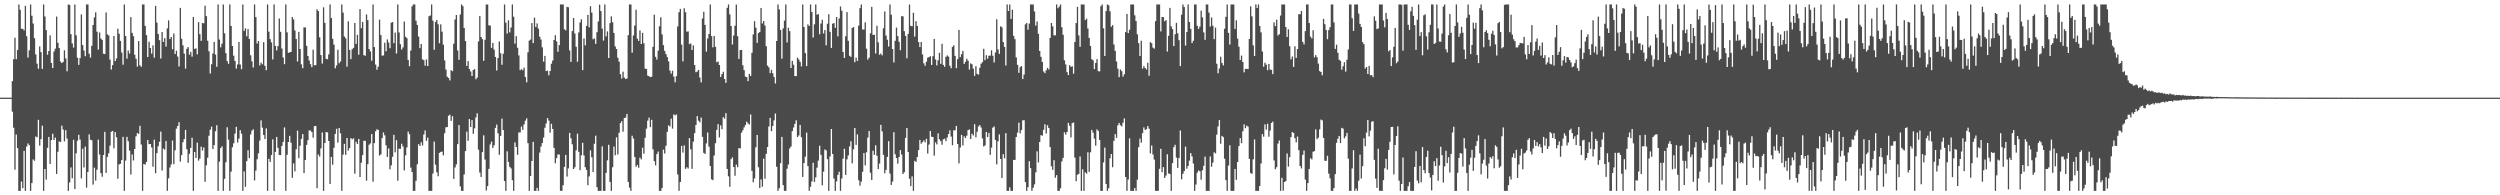 <svg xmlns="http://www.w3.org/2000/svg" width="1920" height="150"><path d="M0 75.000h1v1.000H0zM1 75.000h1v1.000H1zM2 75.000h1v1.000H2zM3 75.000h1v1.000H3zM4 75.000h1v1.000H4zM5 75.000h1v1.000H5zM6 75.000h1v1.000H6zM7 75.000h1v1.000H7zM8 75.000h1v1.000H8zM9 62.307h1v23.470H9zM10 45.455h1v52.636H10zM11 28.981h1v101.330H11zM12 45.489h1v57.818H12zM13 38.427h1v75.329H13zM14 3.418h1v143.164H14zM15 7.528h1v139.055H15zM16 22.056h1v117.375H16zM17 22.189h1v122.305H17zM18 23.346h1v92.501H18zM19 4.509h1v142.073H19zM20 27.874h1v84.693H20zM21 44.232h1v65.963H21zM22 38.642h1v72.804H22zM23 3.418h1v143.164H23zM24 12.061h1v128.519H24zM25 18.054h1v104.398H25zM26 29.321h1v94.130H26zM27 41.835h1v62.957H27zM28 48.911h1v56.501H28zM29 52.787h1v39.205H29zM30 35.705h1v76.125H30zM31 40.056h1v66.809H31zM32 52.962h1v43.567H32zM33 3.418h1v143.164H33zM34 12.667h1v117.117H34zM35 23.140h1v114.821H35zM36 42.015h1v71.501H36zM37 39.221h1v65.942H37zM38 27.129h1v98.824H38zM39 48.323h1v59.242H39zM40 52.282h1v50.435H40zM41 39.502h1v68.007H41zM42 37.356h1v68.340H42zM43 12.672h1v120.911H43zM44 32.864h1v83.664H44zM45 36.982h1v71.632H45zM46 47.240h1v61.885H46zM47 48.451h1v48.082H47zM48 47.551h1v51.944H48zM49 38.654h1v69.930H49zM50 44.868h1v55.118H50zM51 54.726h1v51.668H51zM52 3.418h1v143.164H52zM53 3.791h1v136.341H53zM54 26.288h1v102.333H54zM55 33.351h1v103.562H55zM56 36.583h1v70.784H56zM57 3.418h1v141.766H57zM58 27.107h1v90.644H58zM59 44.281h1v63.823H59zM60 49.813h1v53.715H60zM61 44.621h1v62.594H61zM62 11.047h1v125.941H62zM63 34.634h1v79.600H63zM64 38.832h1v89.790H64zM65 43.180h1v69.393H65zM66 3.418h1v140.645H66zM67 3.418h1v128.658H67zM68 41.279h1v61.950H68zM69 44.220h1v63.100H69zM70 35.172h1v72.548H70zM71 19.217h1v122.566H71zM72 13.378h1v115.371H72zM73 9.459h1v129.266H73zM74 24.329h1v105.999H74zM75 38.091h1v69.129H75zM76 24.913h1v93.786H76zM77 29.530h1v103.407H77zM78 30.676h1v105.059H78zM79 41.219h1v77.801H79zM80 41.545h1v59.742H80zM81 9.584h1v123.190H81zM82 26.355h1v94.130H82zM83 27.175h1v90.588H83zM84 45.796h1v66.032H84zM85 53.416h1v47.734H85zM86 50.045h1v50.520H86zM87 27.669h1v86.189H87zM88 46.916h1v54.499H88zM89 44.924h1v60.478H89zM90 22.072h1v115.202H90zM91 25.900h1v100.426H91zM92 31.394h1v94.422H92zM93 40.315h1v82.598H93zM94 49.676h1v55.437H94zM95 3.418h1v143.164H95zM96 27.630h1v95.712H96zM97 45.064h1v60.043H97zM98 38.751h1v69.750H98zM99 41.087h1v74.600H99zM100 13.162h1v120.904H100zM101 25.240h1v93.319H101zM102 27.780h1v95.478H102zM103 42.023h1v72.407H103zM104 45.177h1v59.531H104zM105 51.125h1v51.092H105zM106 31.554h1v71.236H106zM107 50.179h1v46.418H107zM108 51.304h1v59.724H108zM109 3.418h1v143.164H109zM110 3.418h1v122.527H110zM111 19.852h1v106.563H111zM112 26.999h1v97.377H112zM113 43.759h1v63.824H113zM114 32.054h1v78.647H114zM115 36.866h1v73.702H115zM116 41.144h1v72.086H116zM117 34.798h1v93.240H117zM118 44.295h1v62.982H118zM119 4.498h1v128.502H119zM120 17.376h1v100.233H120zM121 26.137h1v86.207H121zM122 30.886h1v77.970H122zM123 44.937h1v56.145H123zM124 24.581h1v106.395H124zM125 32.184h1v81.946H125zM126 29.288h1v85.671H126zM127 35.790h1v72.553H127zM128 21.822h1v124.761H128zM129 15.647h1v121.296H129zM130 30.006h1v98.643H130zM131 28.412h1v97.856H131zM132 37.821h1v70.110H132zM133 25.741h1v100.345H133zM134 41.458h1v73.951H134zM135 38.897h1v59.940H135zM136 43.492h1v53.271H136zM137 51.052h1v42.811H137zM138 6.024h1v118.084H138zM139 29.764h1v89.388H139zM140 34.816h1v74.446H140zM141 41.166h1v65.599H141zM142 52.690h1v47.106H142zM143 37.476h1v77.180H143zM144 36.148h1v88.863H144zM145 42.023h1v76.116H145zM146 39.855h1v73.724H146zM147 43.519h1v62.238H147zM148 12.999h1v133.583H148zM149 37.571h1v79.178H149zM150 37.144h1v84.125H150zM151 41.725h1v67.864H151zM152 16.997h1v106.326H152zM153 26.249h1v95.565H153zM154 31.404h1v81.218H154zM155 17.654h1v97.945H155zM156 17.895h1v95.335H156zM157 4.356h1v135.242H157zM158 12.393h1v114.508H158zM159 31.292h1v89.870H159zM160 39.393h1v64.851H160zM161 56.406h1v43.224H161zM162 49.381h1v47.919H162zM163 41.137h1v73.314H163zM164 32.182h1v79.281H164zM165 41.902h1v58.884H165zM166 51.242h1v44.971H166zM167 3.418h1v143.164H167zM168 30.383h1v93.799H168zM169 36.352h1v77.413H169zM170 33.524h1v78.880H170zM171 3.418h1v143.164H171zM172 25.624h1v111.769H172zM173 40.783h1v83.819H173zM174 46.908h1v50.819H174zM175 49.013h1v58.277H175zM176 3.418h1v143.164H176zM177 19.921h1v111.944H177zM178 35.254h1v77.828H178zM179 42.776h1v67.250H179zM180 46.850h1v55.754H180zM181 52.687h1v44.741H181zM182 49.492h1v59.983H182zM183 32.249h1v74.199H183zM184 49.493h1v50.519H184zM185 53.125h1v49.518H185zM186 3.418h1v143.164H186zM187 23.725h1v107.898H187zM188 21.759h1v121.691H188zM189 27.880h1v95.859H189zM190 22.313h1v93.055H190zM191 29.878h1v91.584H191zM192 42.425h1v60.869H192zM193 47.062h1v53.220H193zM194 51.799h1v47.526H194zM195 3.418h1v135.204H195zM196 13.148h1v117.851H196zM197 33.432h1v88.870H197zM198 31.507h1v86.306H198zM199 50.247h1v57.729H199zM200 48.096h1v44.365H200zM201 49.363h1v48.693H201zM202 32.376h1v71.253H202zM203 50.580h1v56.232H203zM204 53.979h1v44.655H204zM205 3.418h1v143.164H205zM206 24.324h1v97.613H206zM207 30.031h1v94.305H207zM208 32.582h1v86.497H208zM209 45.652h1v61.375H209zM210 3.418h1v143.164H210zM211 35.238h1v81.470H211zM212 38.729h1v66.424H212zM213 35.445h1v78.116H213zM214 14.176h1v104.831H214zM215 24.433h1v94.691H215zM216 37.290h1v74.789H216zM217 44.120h1v64.860H217zM218 49.321h1v48.536H218zM219 3.418h1v143.164H219zM220 24.829h1v94.050H220zM221 40.545h1v68.510H221zM222 40.166h1v64.180H222zM223 39.908h1v69.727H223zM224 13.042h1v123.506H224zM225 14.896h1v110.571H225zM226 23.398h1v108.212H226zM227 29.932h1v84.716H227zM228 47.219h1v53.115H228zM229 24.490h1v96.933H229zM230 37.652h1v74.290H230zM231 49.398h1v57.276H231zM232 52.374h1v50.578H232zM233 20.974h1v112.011H233zM234 21.103h1v101.767H234zM235 35.186h1v76.091H235zM236 42.933h1v64.735H236zM237 46.468h1v53.644H237zM238 49.329h1v50.949H238zM239 51.629h1v49.804H239zM240 38.141h1v67.591H240zM241 50.130h1v46.796H241zM242 49.997h1v46.739H242zM243 7.121h1v137.467H243zM244 8.489h1v110.174H244zM245 28.604h1v91.594H245zM246 42.300h1v71.663H246zM247 48.870h1v52.859H247zM248 5.651h1v140.931H248zM249 17.547h1v92.295H249zM250 45.183h1v56.255H250zM251 45.531h1v56.158H251zM252 41.753h1v66.542H252zM253 3.418h1v137.897H253zM254 13.857h1v106.676H254zM255 29.777h1v96.692H255zM256 34.236h1v79.266H256zM257 52.405h1v50.423H257zM258 50.211h1v48.721H258zM259 38.211h1v71.293H259zM260 48.575h1v49.685H260zM261 47.199h1v55.179H261zM262 3.418h1v143.164H262zM263 9.702h1v109.030H263zM264 28.083h1v82.411H264zM265 29.414h1v89.543H265zM266 51.150h1v54.823H266zM267 16.328h1v99.345H267zM268 38.373h1v75.348H268zM269 45.404h1v60.664H269zM270 37.851h1v69.162H270zM271 36.774h1v69.436H271zM272 17.655h1v115.780H272zM273 33.748h1v75.091H273zM274 26.710h1v83.945H274zM275 41.971h1v64.737H275zM276 6.976h1v128.977H276zM277 21.645h1v103.336H277zM278 16.798h1v102.358H278zM279 42.321h1v65.824H279zM280 42.856h1v65.270H280zM281 11.125h1v127.653H281zM282 15.496h1v110.625H282zM283 37.673h1v73.468H283zM284 39.544h1v70.620H284zM285 46.659h1v56.313H285zM286 3.418h1v136.151H286zM287 36.151h1v73.752H287zM288 49.558h1v51.263H288zM289 53.554h1v45.728H289zM290 51.207h1v48.570H290zM291 15.062h1v104.372H291zM292 26.941h1v91.660H292zM293 42.768h1v63.294H293zM294 42.620h1v59.118H294zM295 32.832h1v71.107H295zM296 39.364h1v72.195H296zM297 30.316h1v90.224H297zM298 32.595h1v81.353H298zM299 37.022h1v93.082H299zM300 17.411h1v109.586H300zM301 16.879h1v103.540H301zM302 33.152h1v70.440H302zM303 25.040h1v91.961H303zM304 41.079h1v66.597H304zM305 3.418h1v135.403H305zM306 24.953h1v89.242H306zM307 33.951h1v80.391H307zM308 38.016h1v72.370H308zM309 36.426h1v76.127H309zM310 16.540h1v114.306H310zM311 28.166h1v91.153H311zM312 29.289h1v83.978H312zM313 46.143h1v54.918H313zM314 50.858h1v52.209H314zM315 38.788h1v89.918H315zM316 4.835h1v127.280H316zM317 3.418h1v143.164H317zM318 3.418h1v143.164H318zM319 15.922h1v122.911H319zM320 19.139h1v107.021H320zM321 28.068h1v82.700H321zM322 36.970h1v75.157H322zM323 33.759h1v75.489H323zM324 45.615h1v66.081H324zM325 46.190h1v57.187H325zM326 50.437h1v49.758H326zM327 45.643h1v62.604H327zM328 50.750h1v54.915H328zM329 12.462h1v134.120H329zM330 11.891h1v134.692H330zM331 3.418h1v143.164H331zM332 15.861h1v117.412H332zM333 38.249h1v70.515H333zM334 16.868h1v109.669H334zM335 15.344h1v116.944H335zM336 18.649h1v116.710H336zM337 33.171h1v84.231H337zM338 18.665h1v98.042H338zM339 24.302h1v92.115H339zM340 34.326h1v85.043H340zM341 46.373h1v55.954H341zM342 53.428h1v44.316H342zM343 58.933h1v38.660H343zM344 59.836h1v29.095H344zM345 61.764h1v26.284H345zM346 53.864h1v38.940H346zM347 54.659h1v34.587H347zM348 33.569h1v103.812H348zM349 14.933h1v113.691H349zM350 11.525h1v114.747H350zM351 38.749h1v71.959H351zM352 45.902h1v50.147H352zM353 11.188h1v131.961H353zM354 3.418h1v143.164H354zM355 4.705h1v141.877H355zM356 21.475h1v112.499H356zM357 31.554h1v84.445H357zM358 50.625h1v50.484H358zM359 46.924h1v61.217H359zM360 53.009h1v38.441H360zM361 54.871h1v42.682H361zM362 58.347h1v33.903H362zM363 53.713h1v49.063H363zM364 53.069h1v45.467H364zM365 60.893h1v29.295H365zM366 59.583h1v27.389H366zM367 31.815h1v83.183H367zM368 12.246h1v120.240H368zM369 28.404h1v107.481H369zM370 30.032h1v86.825H370zM371 46.683h1v57.264H371zM372 30.630h1v91.902H372zM373 3.418h1v142.870H373zM374 3.418h1v139.498H374zM375 19.467h1v110.226H375zM376 19.686h1v91.243H376zM377 36.741h1v72.066H377zM378 32.958h1v80.672H378zM379 38.104h1v73.487H379zM380 43.730h1v54.448H380zM381 54.195h1v41.508H381zM382 44.560h1v57.826H382zM383 31.854h1v87.056H383zM384 40.926h1v63.470H384zM385 49.731h1v41.335H385zM386 41.275h1v58.607H386zM387 3.418h1v135.664H387zM388 17.356h1v129.226H388zM389 25.799h1v90.420H389zM390 15.636h1v108.722H390zM391 24.859h1v103.237H391zM392 21.160h1v108.187H392zM393 3.418h1v134.974H393zM394 12.827h1v133.755H394zM395 33.491h1v75.867H395zM396 27.789h1v85.130H396zM397 36.675h1v82.192H397zM398 42.535h1v59.177H398zM399 53.916h1v47.840H399zM400 53.166h1v44.077H400zM401 53.967h1v45.760H401zM402 51.959h1v43.645H402zM403 59.163h1v33.504H403zM404 63.199h1v27.702H404zM405 40.146h1v69.832H405zM406 31.205h1v115.378H406zM407 30.342h1v104.762H407zM408 17.729h1v105.930H408zM409 33.064h1v75.833H409zM410 13.517h1v133.065H410zM411 20.754h1v125.829H411zM412 17.986h1v126.304H412zM413 21.977h1v124.606H413zM414 28.150h1v89.050H414zM415 30.385h1v82.136H415zM416 36.335h1v73.542H416zM417 47.326h1v58.312H417zM418 42.885h1v55.203H418zM419 54.583h1v40.217H419zM420 54.216h1v36.502H420zM421 57.865h1v34.775H421zM422 54.514h1v47.383H422zM423 48.903h1v46.155H423zM424 46.474h1v52.540H424zM425 30.701h1v82.864H425zM426 27.037h1v98.367H426zM427 31.771h1v89.680H427zM428 39.774h1v78.831H428zM429 34.616h1v84.047H429zM430 3.418h1v143.113H430zM431 3.418h1v143.164H431zM432 3.418h1v138.796H432zM433 22.454h1v105.638H433zM434 23.362h1v95.647H434zM435 5.259h1v130.359H435zM436 5.602h1v123.738H436zM437 38.689h1v63.379H437zM438 47.498h1v58.676H438zM439 23.891h1v86.893H439zM440 13.833h1v115.964H440zM441 25.742h1v102.727H441zM442 35.963h1v79.508H442zM443 47.432h1v55.224H443zM444 24.923h1v91.642H444zM445 17.217h1v113.509H445zM446 14.771h1v104.500H446zM447 53.854h1v55.840H447zM448 29.514h1v89.905H448zM449 34.867h1v93.561H449zM450 19.900h1v110.603H450zM451 11.420h1v130.837H451zM452 20.969h1v114.505H452zM453 4.778h1v110.662H453zM454 9.698h1v111.093H454zM455 30.181h1v101.903H455zM456 29.533h1v80.834H456zM457 33.677h1v70.539H457zM458 24.730h1v118.998H458zM459 16.502h1v130.080H459zM460 3.594h1v142.988H460zM461 8.477h1v138.105H461zM462 21.960h1v90.431H462zM463 31.199h1v115.383H463zM464 3.418h1v143.164H464zM465 27.956h1v104.817H465zM466 24.134h1v99.009H466zM467 44.527h1v66.672H467zM468 17.760h1v121.943H468zM469 12.547h1v134.035H469zM470 17.030h1v111.433H470zM471 25.281h1v87.325H471zM472 35.626h1v83.611H472zM473 37.636h1v67.853H473zM474 44.359h1v74.271H474zM475 47.370h1v54.592H475zM476 57.003h1v37.535H476zM477 60.310h1v32.757H477zM478 55.065h1v46.125H478zM479 59.622h1v31.058H479zM480 60.631h1v29.665H480zM481 60.297h1v27.184H481zM482 27.051h1v112.638H482zM483 3.418h1v140.671H483zM484 3.418h1v143.164H484zM485 40.470h1v63.760H485zM486 27.215h1v79.193H486zM487 19.645h1v100.931H487zM488 7.465h1v120.626H488zM489 29.745h1v96.932H489zM490 31.443h1v97.394H490zM491 23.414h1v97.658H491zM492 33.813h1v88.540H492zM493 25.232h1v88.202H493zM494 33.218h1v84.828H494zM495 52.694h1v53.117H495zM496 53.017h1v45.790H496zM497 58.061h1v34.627H497zM498 58.552h1v31.790H498zM499 59.162h1v38.483H499zM500 58.864h1v33.157H500zM501 35.968h1v78.778H501zM502 11.334h1v112.392H502zM503 43.606h1v83.381H503zM504 45.800h1v72.597H504zM505 38.838h1v77.521H505zM506 20.175h1v126.407H506zM507 13.276h1v133.306H507zM508 26.400h1v117.925H508zM509 34.668h1v80.255H509zM510 39.058h1v78.837H510zM511 41.563h1v70.343H511zM512 43.882h1v57.363H512zM513 47.169h1v49.099H513zM514 54.232h1v42.918H514zM515 56.597h1v34.542H515zM516 54.345h1v44.398H516zM517 58.861h1v29.014H517zM518 63.172h1v25.463H518zM519 58.459h1v29.431H519zM520 20.257h1v113.731H520zM521 9.363h1v137.219H521zM522 6.857h1v132.881H522zM523 34.243h1v77.858H523zM524 47.151h1v70.071H524zM525 6.356h1v105.315H525zM526 9.375h1v120.335H526zM527 24.302h1v104.090H527zM528 24.131h1v105.279H528zM529 33.902h1v72.143H529zM530 33.406h1v81.281H530zM531 38.394h1v91.238H531zM532 34.889h1v73.842H532zM533 49.922h1v52.374H533zM534 55.464h1v40.506H534zM535 54.951h1v34.182H535zM536 53.694h1v38.995H536zM537 59.549h1v34.404H537zM538 63.303h1v27.039H538zM539 14.255h1v90.853H539zM540 9.085h1v108.334H540zM541 19.126h1v99.090H541zM542 39.672h1v70.466H542zM543 29.589h1v72.203H543zM544 26.105h1v86.503H544zM545 3.418h1v124.085H545zM546 27.683h1v110.039H546zM547 36.344h1v102.023H547zM548 27.611h1v91.770H548zM549 35.963h1v73.997H549zM550 47.805h1v51.954H550zM551 47.255h1v48.089H551zM552 49.916h1v55.643H552zM553 59.135h1v37.134H553zM554 56.904h1v42.291H554zM555 55.083h1v34.951H555zM556 60.693h1v30.424H556zM557 63.661h1v23.223H557zM558 6.016h1v123.702H558zM559 3.418h1v131.992H559zM560 11.065h1v132.412H560zM561 19.959h1v102.308H561zM562 34.166h1v86.726H562zM563 27.281h1v101.026H563zM564 19.783h1v115.158H564zM565 3.517h1v122.885H565zM566 27.805h1v100.665H566zM567 45.271h1v68.401H567zM568 38.503h1v75.554H568zM569 38.372h1v63.566H569zM570 50.125h1v49.970H570zM571 53.837h1v43.986H571zM572 58.793h1v37.291H572zM573 59.258h1v34.138H573zM574 62.300h1v32.431H574zM575 56.771h1v38.826H575zM576 58.332h1v29.580H576zM577 40.545h1v90.695H577zM578 26.397h1v113.561H578zM579 16.273h1v120.789H579zM580 21.225h1v91.880H580zM581 32.913h1v70.754H581zM582 25.440h1v103.019H582zM583 24.506h1v119.901H583zM584 6.085h1v131.681H584zM585 18.004h1v125.379H585zM586 16.159h1v105.699H586zM587 19.609h1v117.674H587zM588 35.470h1v82.698H588zM589 50.380h1v62.526H589zM590 51.765h1v45.355H590zM591 56.188h1v34.354H591zM592 53.612h1v47.130H592zM593 56.249h1v40.502H593zM594 59.127h1v33.332H594zM595 64.081h1v23.103H595zM596 31.474h1v96.590H596zM597 3.418h1v143.164H597zM598 7.204h1v137.368H598zM599 22.985h1v102.347H599zM600 45.068h1v60.050H600zM601 21.790h1v120.418H601zM602 15.798h1v130.784H602zM603 3.418h1v143.164H603zM604 32.624h1v96.981H604zM605 21.316h1v105.060H605zM606 23.911h1v90.128H606zM607 52.154h1v60.366H607zM608 46.813h1v53.879H608zM609 49.703h1v48.202H609zM610 58.494h1v36.566H610zM611 58.444h1v33.936H611zM612 44.263h1v60.942H612zM613 45.665h1v58.381H613zM614 47.527h1v48.401H614zM615 51.059h1v54.365H615zM616 3.418h1v132.478H616zM617 20.729h1v104.520H617zM618 40.830h1v79.499H618zM619 50.716h1v51.129H619zM620 18.726h1v108.818H620zM621 19.953h1v126.629H621zM622 3.418h1v139.985H622zM623 9.151h1v130.226H623zM624 28.826h1v96.137H624zM625 18.698h1v120.995H625zM626 3.418h1v132.804H626zM627 11.242h1v117.517H627zM628 10.833h1v112.508H628zM629 26.263h1v85.650H629zM630 18.078h1v100.868H630zM631 15.149h1v127.175H631zM632 25.726h1v106.136H632zM633 23.096h1v91.696H633zM634 34.839h1v80.637H634zM635 18.207h1v104.033H635zM636 10.883h1v135.699H636zM637 24.445h1v95.693H637zM638 36.828h1v62.251H638zM639 18.191h1v100.097H639zM640 17.708h1v119.390H640zM641 21.372h1v125.211H641zM642 13.079h1v126.250H642zM643 27.919h1v106.370H643zM644 14.187h1v117.692H644zM645 4.962h1v141.621H645zM646 8.202h1v128.928H646zM647 39.883h1v81.972H647zM648 44.486h1v69.799H648zM649 27.838h1v106.532H649zM650 9.327h1v113.062H650zM651 31.319h1v88.022H651zM652 42.830h1v69.645H652zM653 43.678h1v64.798H653zM654 21.478h1v103.967H654zM655 20.794h1v93.855H655zM656 47.768h1v50.542H656zM657 44.307h1v66.931H657zM658 46.778h1v56.417H658zM659 19.671h1v118.763H659zM660 6.221h1v136.426H660zM661 3.418h1v136.048H661zM662 22.646h1v109.309H662zM663 22.662h1v94.817H663zM664 17.135h1v109.884H664zM665 37.396h1v79.546H665zM666 45.771h1v59.886H666zM667 44.274h1v56.313H667zM668 25.579h1v107.068H668zM669 5.286h1v132.905H669zM670 26.794h1v88.950H670zM671 26.726h1v92.195H671zM672 41.080h1v70.518H672zM673 19.778h1v99.836H673zM674 32.502h1v97.337H674zM675 42.068h1v83.546H675zM676 41.090h1v54.800H676zM677 42.493h1v58.424H677zM678 21.710h1v97.222H678zM679 8.788h1v124.286H679zM680 27.267h1v103.214H680zM681 30.517h1v89.938H681zM682 35.751h1v72.655H682zM683 3.418h1v129.914H683zM684 11.341h1v130.707H684zM685 37.701h1v101.755H685zM686 47.961h1v53.567H686zM687 31.332h1v87.162H687zM688 21.209h1v100.161H688zM689 27.748h1v98.010H689zM690 32.116h1v88.513H690zM691 38.538h1v76.715H691zM692 12.425h1v106.268H692zM693 12.556h1v121.061H693zM694 23.975h1v108.319H694zM695 27.548h1v78.345H695zM696 44.748h1v53.551H696zM697 25.944h1v90.804H697zM698 3.418h1v133.814H698zM699 19.860h1v123.078H699zM700 20.124h1v115.363H700zM701 9.819h1v136.763H701zM702 28.105h1v95.419H702zM703 16.301h1v108.065H703zM704 19.923h1v100.642H704zM705 32.256h1v83.020H705zM706 36.127h1v71.337H706zM707 32.244h1v78.096H707zM708 41.786h1v67.390H708zM709 48.631h1v59.148H709zM710 50.496h1v58.819H710zM711 47.417h1v59.200H711zM712 44.324h1v73.573H712zM713 43.896h1v67.169H713zM714 43.144h1v57.481H714zM715 49.875h1v55.120H715zM716 43.159h1v62.073H716zM717 29.925h1v89.643H717zM718 45.676h1v63.673H718zM719 50.245h1v60.639H719zM720 46.293h1v56.090H720zM721 40.536h1v66.471H721zM722 49.062h1v59.383H722zM723 33.620h1v77.526H723zM724 49.869h1v57.122H724zM725 51.289h1v55.185H725zM726 43.645h1v64.783H726zM727 42.549h1v63.024H727zM728 43.451h1v59.463H728zM729 50.461h1v49.643H729zM730 52.388h1v52.522H730zM731 36.019h1v75.477H731zM732 34.791h1v65.280H732zM733 42.895h1v57.132H733zM734 52.399h1v44.332H734zM735 45.416h1v65.163H735zM736 22.948h1v102.544H736zM737 43.902h1v69.369H737zM738 41.647h1v61.908H738zM739 39.050h1v72.648H739zM740 49.082h1v55.606H740zM741 47.439h1v58.499H741zM742 45.121h1v59.061H742zM743 46.657h1v53.282H743zM744 53.472h1v45.966H744zM745 48.672h1v58.065H745zM746 49.355h1v53.377H746zM747 52.737h1v51.303H747zM748 58.283h1v37.117H748zM749 50.830h1v54.663H749zM750 56.709h1v44.466H750zM751 57.369h1v39.748H751zM752 52.033h1v44.003H752zM753 48.919h1v48.959H753zM754 47.738h1v58.576H754zM755 37.475h1v75.018H755zM756 46.239h1v65.485H756zM757 42.394h1v58.971H757zM758 45.041h1v60.234H758zM759 42.786h1v59.295H759zM760 42.701h1v76.259H760zM761 38.649h1v74.707H761zM762 42.807h1v55.234H762zM763 47.956h1v49.145H763zM764 40.305h1v67.105H764zM765 14.807h1v111.449H765zM766 37.970h1v70.600H766zM767 41.359h1v61.880H767zM768 20.214h1v101.868H768zM769 20.915h1v115.715H769zM770 32.359h1v86.079H770zM771 35.980h1v85.609H771zM772 50.263h1v52.032H772zM773 3.418h1v143.164H773zM774 8.459h1v138.123H774zM775 3.418h1v140.470H775zM776 14.528h1v132.054H776zM777 7.410h1v139.173H777zM778 27.544h1v95.238H778zM779 30.069h1v92.750H779zM780 44.071h1v61.157H780zM781 49.765h1v52.140H781zM782 55.887h1v38.308H782zM783 51.601h1v50.829H783zM784 50.760h1v49.137H784zM785 60.717h1v31.766H785zM786 57.233h1v35.076H786zM787 18.694h1v121.156H787zM788 17.595h1v128.987H788zM789 22.857h1v120.903H789zM790 18.135h1v105.607H790zM791 3.418h1v125.689H791zM792 3.418h1v143.134H792zM793 3.418h1v140.750H793zM794 8.786h1v132.857H794zM795 19.679h1v112.678H795zM796 16.545h1v99.682H796zM797 25.982h1v98.804H797zM798 39.173h1v69.864H798zM799 43.606h1v60.181H799zM800 47.634h1v56.575H800zM801 54.899h1v44.776H801zM802 56.186h1v39.245H802zM803 54.006h1v48.545H803zM804 52.131h1v44.008H804zM805 53.344h1v44.972H805zM806 29.153h1v83.771H806zM807 17.688h1v110.074H807zM808 20.243h1v110.199H808zM809 27.155h1v95.897H809zM810 27.123h1v109.376H810zM811 3.418h1v131.082H811zM812 6.335h1v140.247H812zM813 5.123h1v141.459H813zM814 3.418h1v141.179H814zM815 20.906h1v103.122H815zM816 26.678h1v94.556H816zM817 46.333h1v55.301H817zM818 49.498h1v53.852H818zM819 55.419h1v45.971H819zM820 57.639h1v36.717H820zM821 50.014h1v46.550H821zM822 51.373h1v54.143H822zM823 50.884h1v43.634H823zM824 56.618h1v37.473H824zM825 32.254h1v88.828H825zM826 17.730h1v121.417H826zM827 5.251h1v128.945H827zM828 27.189h1v106.335H828zM829 35.899h1v84.283H829zM830 3.418h1v143.164H830zM831 3.418h1v126.608H831zM832 3.418h1v143.164H832zM833 15.404h1v116.924H833zM834 14.343h1v119.041H834zM835 21.935h1v94.982H835zM836 29.151h1v102.828H836zM837 35.258h1v81.717H837zM838 45.476h1v54.316H838zM839 46.319h1v55.500H839zM840 53.036h1v53.400H840zM841 48.376h1v63.512H841zM842 45.427h1v53.961H842zM843 54.624h1v45.945H843zM844 54.853h1v52.609H844zM845 4.765h1v141.817H845zM846 3.418h1v143.164H846zM847 21.771h1v102.977H847zM848 42.939h1v70.440H848zM849 8.495h1v132.781H849zM850 3.418h1v143.164H850zM851 4.046h1v140.468H851zM852 8.714h1v112.884H852zM853 20.593h1v97.746H853zM854 19.318h1v109.153H854zM855 34.138h1v73.998H855zM856 39.079h1v63.949H856zM857 47.188h1v58.716H857zM858 52.703h1v43.541H858zM859 59.223h1v35.246H859zM860 53.369h1v42.776H860zM861 54.672h1v42.407H861zM862 58.821h1v35.419H862zM863 56.990h1v33.961H863zM864 24.620h1v111.298H864zM865 10.724h1v135.859H865zM866 25.372h1v112.518H866zM867 22.856h1v83.371H867zM868 3.418h1v143.164H868zM869 3.418h1v143.164H869zM870 3.418h1v143.164H870zM871 11.750h1v132.678H871zM872 16.197h1v130.386H872zM873 26.325h1v111.643H873zM874 33.126h1v79.944H874zM875 43.027h1v63.438H875zM876 31.296h1v78.312H876zM877 52.683h1v49.545H877zM878 50.831h1v46.996H878zM879 52.295h1v47.480H879zM880 53.363h1v45.835H880zM881 48.172h1v48.612H881zM882 58.146h1v40.683H882zM883 32.377h1v85.427H883zM884 33.194h1v78.534H884zM885 36.556h1v82.145H885zM886 37.316h1v85.273H886zM887 16.228h1v130.354H887zM888 3.418h1v143.164H888zM889 3.418h1v143.164H889zM890 3.418h1v126.208H890zM891 24.127h1v90.225H891zM892 13.001h1v119.247H892zM893 13.155h1v115.220H893zM894 16.341h1v120.374H894zM895 15.399h1v119.394H895zM896 39.555h1v78.906H896zM897 27.525h1v105.623H897zM898 6.042h1v127.655H898zM899 20.291h1v126.291H899zM900 22.311h1v102.962H900zM901 35.366h1v77.633H901zM902 26.296h1v84.910H902zM903 17.538h1v103.481H903zM904 25.554h1v103.367H904zM905 30.894h1v90.440H905zM906 50.796h1v49.480H906zM907 11.248h1v126.461H907zM908 3.418h1v130.040H908zM909 5.425h1v126.027H909zM910 35.035h1v77.606H910zM911 24.629h1v104.964H911zM912 3.418h1v124.068H912zM913 16.897h1v106.468H913zM914 22.163h1v95.413H914zM915 33.097h1v87.014H915zM916 31.291h1v94.282H916zM917 3.418h1v143.164H917zM918 3.418h1v138.326H918zM919 19.885h1v112.719H919zM920 22.202h1v108.718H920zM921 20.435h1v111.110H921zM922 8.218h1v129.820H922zM923 13.374h1v117.333H923zM924 24.899h1v102.423H924zM925 30.551h1v89.733H925zM926 3.418h1v143.164H926zM927 3.418h1v143.164H927zM928 9.672h1v136.911H928zM929 20.438h1v99.737H929zM930 13.415h1v114.617H930zM931 19.763h1v105.165H931zM932 30.030h1v86.938H932zM933 21.197h1v96.638H933zM934 48.928h1v54.499H934zM935 56.266h1v40.837H935zM936 52.571h1v39.631H936zM937 43.524h1v66.872H937zM938 48.345h1v56.044H938zM939 50.205h1v55.119H939zM940 22.059h1v99.781H940zM941 12.919h1v125.421H941zM942 3.418h1v143.164H942zM943 25.229h1v101.932H943zM944 34.226h1v77.314H944zM945 3.418h1v143.164H945zM946 3.418h1v143.164H946zM947 3.418h1v143.164H947zM948 22.204h1v107.613H948zM949 15.555h1v122.527H949zM950 29.656h1v94.805H950zM951 35.867h1v76.350H951zM952 46.064h1v60.040H952zM953 42.682h1v67.276H953zM954 47.560h1v53.281H954zM955 55.535h1v39.932H955zM956 52.961h1v45.492H956zM957 52.823h1v43.645H957zM958 53.024h1v44.264H958zM959 29.938h1v92.071H959zM960 4.846h1v127.976H960zM961 12.540h1v121.001H961zM962 34.875h1v87.551H962zM963 42.960h1v64.142H963zM964 3.418h1v143.164H964zM965 6.128h1v140.455H965zM966 3.418h1v143.164H966zM967 19.961h1v122.872H967zM968 24.906h1v100.702H968zM969 39.575h1v63.445H969zM970 51.247h1v53.720H970zM971 48.172h1v47.351H971zM972 49.646h1v49.928H972zM973 53.918h1v41.108H973zM974 49.096h1v55.940H974zM975 53.389h1v46.902H975zM976 53.720h1v40.718H976zM977 56.948h1v36.513H977zM978 17.167h1v106.045H978zM979 20.061h1v109.879H979zM980 15.083h1v113.304H980zM981 27.293h1v82.993H981zM982 26.253h1v81.641H982zM983 11.953h1v134.629H983zM984 3.418h1v133.118H984zM985 3.418h1v143.020H985zM986 3.418h1v136.360H986zM987 20.746h1v118.340H987zM988 28.356h1v89.491H988zM989 22.490h1v105.456H989zM990 35.490h1v85.186H990zM991 45.544h1v59.789H991zM992 43.410h1v58.006H992zM993 51.407h1v50.682H993zM994 35.533h1v70.663H994zM995 44.466h1v64.893H995zM996 37.653h1v67.202H996zM997 10.843h1v104.454H997zM998 11.001h1v116.465H998zM999 8.392h1v120.976H999zM1000 32.175h1v86.777H1000zM1001 34.091h1v81.510H1001zM1002 23.934h1v113.993H1002zM1003 3.418h1v143.164H1003zM1004 3.418h1v137.183H1004zM1005 17.695h1v112.070H1005zM1006 28.105h1v93.453H1006zM1007 29.538h1v92.859H1007zM1008 23.200h1v93.343H1008zM1009 44.101h1v71.956H1009zM1010 42.366h1v57.006H1010zM1011 44.004h1v62.863H1011zM1012 48.839h1v56.892H1012zM1013 54.584h1v44.794H1013zM1014 55.296h1v36.534H1014zM1015 57.803h1v34.652H1015zM1016 14.489h1v91.461H1016zM1017 18.592h1v104.874H1017zM1018 22.992h1v100.610H1018zM1019 30.085h1v89.565H1019zM1020 23.143h1v110.233H1020zM1021 20.902h1v116.039H1021zM1022 3.418h1v143.164H1022zM1023 3.418h1v143.164H1023zM1024 17.196h1v127.258H1024zM1025 37.551h1v96.180H1025zM1026 34.319h1v75.343H1026zM1027 40.543h1v66.010H1027zM1028 45.860h1v58.597H1028zM1029 46.759h1v63.140H1029zM1030 53.529h1v44.694H1030zM1031 50.908h1v47.907H1031zM1032 47.789h1v58.432H1032zM1033 55.006h1v49.713H1033zM1034 45.878h1v56.139H1034zM1035 37.973h1v83.872H1035zM1036 3.418h1v143.164H1036zM1037 3.418h1v143.164H1037zM1038 14.053h1v115.333H1038zM1039 23.737h1v91.605H1039zM1040 3.418h1v143.164H1040zM1041 3.418h1v141.416H1041zM1042 3.418h1v143.164H1042zM1043 10.425h1v128.384H1043zM1044 18.329h1v100.425H1044zM1045 20.663h1v116.373H1045zM1046 32.335h1v95.286H1046zM1047 33.932h1v72.283H1047zM1048 52.651h1v59.638H1048zM1049 51.451h1v50.451H1049zM1050 56.784h1v35.381H1050zM1051 50.605h1v54.170H1051zM1052 57.804h1v42.538H1052zM1053 57.669h1v35.830H1053zM1054 59.245h1v33.843H1054zM1055 12.530h1v110.225H1055zM1056 15.909h1v121.260H1056zM1057 22.337h1v121.920H1057zM1058 21.811h1v92.399H1058zM1059 3.418h1v143.065H1059zM1060 3.418h1v143.164H1060zM1061 3.418h1v143.164H1061zM1062 15.702h1v122.665H1062zM1063 21.011h1v108.215H1063zM1064 9.874h1v112.155H1064zM1065 14.652h1v115.585H1065zM1066 39.419h1v75.734H1066zM1067 38.402h1v70.524H1067zM1068 50.728h1v46.807H1068zM1069 44.096h1v53.319H1069zM1070 35.901h1v98.085H1070zM1071 21.419h1v89.919H1071zM1072 48.518h1v55.988H1072zM1073 47.335h1v49.665H1073zM1074 3.418h1v135.345H1074zM1075 3.418h1v143.164H1075zM1076 3.710h1v137.586H1076zM1077 38.850h1v82.133H1077zM1078 3.418h1v143.164H1078zM1079 3.418h1v143.164H1079zM1080 3.418h1v143.164H1080zM1081 19.043h1v124.028H1081zM1082 22.980h1v116.795H1082zM1083 8.757h1v137.825H1083zM1084 5.229h1v141.354H1084zM1085 12.161h1v134.421H1085zM1086 19.330h1v108.876H1086zM1087 38.302h1v77.806H1087zM1088 15.167h1v123.532H1088zM1089 3.418h1v137.397H1089zM1090 27.689h1v99.754H1090zM1091 24.691h1v115.359H1091zM1092 42.437h1v70.553H1092zM1093 11.797h1v118.836H1093zM1094 11.032h1v122.041H1094zM1095 27.879h1v92.652H1095zM1096 38.111h1v77.670H1096zM1097 24.855h1v108.076H1097zM1098 19.063h1v117.355H1098zM1099 3.418h1v142.871H1099zM1100 3.418h1v130.930H1100zM1101 33.791h1v89.991H1101zM1102 32.933h1v94.592H1102zM1103 3.418h1v118.038H1103zM1104 21.839h1v116.953H1104zM1105 31.884h1v95.191H1105zM1106 32.070h1v80.599H1106zM1107 25.796h1v93.336H1107zM1108 5.032h1v135.151H1108zM1109 3.418h1v124.410H1109zM1110 37.855h1v77.950H1110zM1111 40.256h1v84.999H1111zM1112 27.109h1v93.601H1112zM1113 10.798h1v121.705H1113zM1114 25.212h1v93.029H1114zM1115 48.026h1v53.715H1115zM1116 47.819h1v49.533H1116zM1117 19.971h1v126.611H1117zM1118 3.418h1v143.164H1118zM1119 17.208h1v115.507H1119zM1120 28.329h1v92.941H1120zM1121 25.641h1v91.915H1121zM1122 20.582h1v97.407H1122zM1123 25.160h1v102.801H1123zM1124 38.059h1v68.009H1124zM1125 45.362h1v68.613H1125zM1126 13.729h1v119.099H1126zM1127 3.507h1v143.076H1127zM1128 11.310h1v115.186H1128zM1129 41.527h1v79.585H1129zM1130 34.549h1v80.570H1130zM1131 17.383h1v113.868H1131zM1132 22.035h1v99.059H1132zM1133 17.501h1v94.539H1133zM1134 42.316h1v66.030H1134zM1135 48.450h1v55.476H1135zM1136 6.285h1v111.491H1136zM1137 3.418h1v130.517H1137zM1138 7.983h1v117.589H1138zM1139 36.297h1v86.356H1139zM1140 24.577h1v82.207H1140zM1141 23.168h1v104.017H1141zM1142 25.420h1v111.694H1142zM1143 30.567h1v95.015H1143zM1144 35.538h1v85.076H1144zM1145 25.906h1v95.922H1145zM1146 23.611h1v96.313H1146zM1147 26.843h1v102.382H1147zM1148 34.038h1v77.580H1148zM1149 42.654h1v70.067H1149zM1150 17.826h1v104.644H1150zM1151 16.886h1v111.914H1151zM1152 24.564h1v103.148H1152zM1153 37.121h1v67.547H1153zM1154 36.219h1v61.615H1154zM1155 3.755h1v142.827H1155zM1156 3.418h1v143.164H1156zM1157 3.418h1v143.164H1157zM1158 3.418h1v138.831H1158zM1159 24.796h1v110.669H1159zM1160 11.260h1v126.610H1160zM1161 26.624h1v94.227H1161zM1162 30.106h1v87.778H1162zM1163 31.658h1v89.713H1163zM1164 36.436h1v78.622H1164zM1165 36.469h1v100.168H1165zM1166 34.731h1v91.573H1166zM1167 32.905h1v86.532H1167zM1168 33.119h1v81.138H1168zM1169 33.339h1v96.733H1169zM1170 28.307h1v89.572H1170zM1171 41.800h1v75.418H1171zM1172 45.531h1v69.951H1172zM1173 34.625h1v72.739H1173zM1174 41.443h1v64.719H1174zM1175 32.479h1v83.883H1175zM1176 19.297h1v99.372H1176zM1177 42.575h1v71.407H1177zM1178 38.992h1v68.532H1178zM1179 32.067h1v80.061H1179zM1180 29.529h1v79.613H1180zM1181 38.324h1v74.176H1181zM1182 35.285h1v75.462H1182zM1183 42.709h1v70.428H1183zM1184 32.589h1v84.948H1184zM1185 44.544h1v60.582H1185zM1186 42.347h1v69.514H1186zM1187 49.502h1v56.829H1187zM1188 47.902h1v66.553H1188zM1189 44.058h1v68.302H1189zM1190 49.002h1v52.362H1190zM1191 49.477h1v52.921H1191zM1192 42.258h1v63.711H1192zM1193 50.316h1v51.997H1193zM1194 28.648h1v78.054H1194zM1195 19.262h1v94.666H1195zM1196 42.170h1v69.292H1196zM1197 39.776h1v68.804H1197zM1198 36.216h1v84.215H1198zM1199 50.505h1v61.531H1199zM1200 46.278h1v60.171H1200zM1201 43.068h1v59.328H1201zM1202 48.072h1v56.145H1202zM1203 43.735h1v67.967H1203zM1204 44.119h1v65.287H1204zM1205 46.105h1v53.896H1205zM1206 47.942h1v50.856H1206zM1207 51.602h1v50.665H1207zM1208 50.960h1v55.721H1208zM1209 48.504h1v56.199H1209zM1210 45.826h1v65.591H1210zM1211 52.303h1v51.258H1211zM1212 54.443h1v43.084H1212zM1213 37.167h1v74.975H1213zM1214 22.922h1v96.184H1214zM1215 45.394h1v62.473H1215zM1216 40.500h1v66.864H1216zM1217 31.834h1v91.240H1217zM1218 28.332h1v92.990H1218zM1219 26.362h1v91.098H1219zM1220 37.761h1v71.448H1220zM1221 42.189h1v72.108H1221zM1222 33.933h1v67.186H1222zM1223 15.583h1v104.563H1223zM1224 40.233h1v74.361H1224zM1225 35.636h1v70.998H1225zM1226 41.903h1v66.340H1226zM1227 12.819h1v113.768H1227zM1228 27.722h1v95.271H1228zM1229 38.642h1v74.283H1229zM1230 35.843h1v71.288H1230zM1231 43.386h1v58.421H1231zM1232 18.212h1v107.812H1232zM1233 3.429h1v132.392H1233zM1234 21.878h1v95.841H1234zM1235 25.328h1v99.225H1235zM1236 3.418h1v143.164H1236zM1237 3.418h1v143.164H1237zM1238 6.382h1v126.462H1238zM1239 15.299h1v113.272H1239zM1240 38.994h1v78.336H1240zM1241 3.418h1v143.164H1241zM1242 25.112h1v92.291H1242zM1243 35.585h1v81.674H1243zM1244 24.554h1v94.424H1244zM1245 10.418h1v122.991H1245zM1246 6.152h1v140.430H1246zM1247 6.732h1v115.516H1247zM1248 33.161h1v97.019H1248zM1249 40.585h1v73.684H1249zM1250 40.988h1v64.398H1250zM1251 46.032h1v55.698H1251zM1252 23.898h1v82.222H1252zM1253 31.008h1v68.087H1253zM1254 41.018h1v69.080H1254zM1255 3.418h1v143.164H1255zM1256 5.103h1v133.460H1256zM1257 28.529h1v110.099H1257zM1258 33.367h1v98.366H1258zM1259 33.238h1v70.601H1259zM1260 38.527h1v95.175H1260zM1261 34.412h1v77.946H1261zM1262 40.407h1v71.945H1262zM1263 47.074h1v56.446H1263zM1264 45.081h1v67.517H1264zM1265 12.336h1v134.246H1265zM1266 36.380h1v85.396H1266zM1267 34.866h1v81.462H1267zM1268 42.442h1v77.974H1268zM1269 51.127h1v54.160H1269zM1270 45.595h1v58.503H1270zM1271 26.252h1v77.015H1271zM1272 29.015h1v74.115H1272zM1273 46.157h1v67.504H1273zM1274 3.418h1v143.164H1274zM1275 14.851h1v110.247H1275zM1276 22.911h1v115.599H1276zM1277 32.879h1v92.095H1277zM1278 47.595h1v68.309H1278zM1279 3.418h1v143.002H1279zM1280 35.648h1v77.814H1280zM1281 42.128h1v68.218H1281zM1282 44.344h1v64.118H1282zM1283 41.796h1v68.886H1283zM1284 18.589h1v111.449H1284zM1285 32.020h1v87.216H1285zM1286 39.813h1v89.786H1286zM1287 40.886h1v70.627H1287zM1288 3.418h1v130.825H1288zM1289 6.780h1v139.802H1289zM1290 42.893h1v69.292H1290zM1291 38.754h1v72.904H1291zM1292 23.162h1v100.290H1292zM1293 3.418h1v138.652H1293zM1294 25.500h1v98.048H1294zM1295 22.686h1v106.670H1295zM1296 32.170h1v84.209H1296zM1297 41.092h1v62.522H1297zM1298 18.373h1v102.341H1298zM1299 33.105h1v85.516H1299zM1300 21.496h1v118.121H1300zM1301 27.580h1v85.640H1301zM1302 45.962h1v63.196H1302zM1303 7.193h1v139.389H1303zM1304 14.945h1v122.137H1304zM1305 12.304h1v119.488H1305zM1306 34.284h1v86.869H1306zM1307 44.971h1v63.043H1307zM1308 33.466h1v76.328H1308zM1309 19.455h1v95.624H1309zM1310 48.200h1v61.434H1310zM1311 42.619h1v54.849H1311zM1312 3.460h1v136.710H1312zM1313 7.594h1v120.889H1313zM1314 25.133h1v102.933H1314zM1315 17.011h1v104.778H1315zM1316 38.601h1v72.447H1316zM1317 3.951h1v142.631H1317zM1318 39.752h1v81.888H1318zM1319 36.411h1v70.945H1319zM1320 46.297h1v53.790H1320zM1321 45.236h1v67.628H1321zM1322 3.418h1v138.250H1322zM1323 17.668h1v109.564H1323zM1324 36.868h1v83.985H1324zM1325 40.807h1v76.901H1325zM1326 51.461h1v48.620H1326zM1327 44.037h1v60.052H1327zM1328 30.841h1v80.017H1328zM1329 40.608h1v63.499H1329zM1330 51.331h1v54.224H1330zM1331 3.418h1v143.164H1331zM1332 16.352h1v130.230H1332zM1333 31.291h1v93.029H1333zM1334 26.521h1v110.451H1334zM1335 31.186h1v77.608H1335zM1336 30.546h1v94.789H1336zM1337 38.119h1v86.282H1337zM1338 35.427h1v90.032H1338zM1339 34.102h1v76.116H1339zM1340 36.586h1v72.914H1340zM1341 3.418h1v138.673H1341zM1342 16.335h1v100.952H1342zM1343 21.801h1v97.528H1343zM1344 22.831h1v86.802H1344zM1345 42.818h1v61.858H1345zM1346 3.569h1v125.264H1346zM1347 13.071h1v104.852H1347zM1348 29.571h1v90.403H1348zM1349 39.472h1v80.285H1349zM1350 29.749h1v90.498H1350zM1351 19.120h1v119.517H1351zM1352 33.141h1v95.240H1352zM1353 25.620h1v94.070H1353zM1354 46.069h1v72.169H1354zM1355 3.418h1v142.104H1355zM1356 15.507h1v117.715H1356zM1357 46.374h1v55.295H1357zM1358 53.195h1v46.315H1358zM1359 53.053h1v44.679H1359zM1360 16.871h1v102.328H1360zM1361 19.967h1v102.326H1361zM1362 35.406h1v77.021H1362zM1363 41.266h1v74.404H1363zM1364 45.943h1v57.436H1364zM1365 25.035h1v90.683H1365zM1366 35.505h1v82.240H1366zM1367 26.427h1v85.945H1367zM1368 34.415h1v90.700H1368zM1369 30.756h1v74.431H1369zM1370 23.896h1v104.574H1370zM1371 33.759h1v89.841H1371zM1372 23.443h1v107.764H1372zM1373 39.576h1v81.614H1373zM1374 3.418h1v134.612H1374zM1375 17.134h1v109.967H1375zM1376 22.637h1v98.242H1376zM1377 12.246h1v110.884H1377zM1378 17.581h1v99.358H1378zM1379 3.418h1v133.194H1379zM1380 10.477h1v129.660H1380zM1381 14.133h1v119.582H1381zM1382 23.767h1v103.249H1382zM1383 33.240h1v85.815H1383zM1384 36.343h1v67.576H1384zM1385 17.528h1v104.341H1385zM1386 5.497h1v114.369H1386zM1387 35.608h1v93.522H1387zM1388 33.835h1v85.296H1388zM1389 3.418h1v143.164H1389zM1390 7.528h1v123.007H1390zM1391 27.600h1v118.982H1391zM1392 17.747h1v106.732H1392zM1393 5.790h1v137.410H1393zM1394 24.421h1v122.161H1394zM1395 34.275h1v79.430H1395zM1396 45.832h1v68.408H1396zM1397 46.335h1v58.300H1397zM1398 3.418h1v135.930H1398zM1399 16.523h1v114.019H1399zM1400 29.657h1v83.271H1400zM1401 33.718h1v85.108H1401zM1402 40.770h1v61.524H1402zM1403 45.637h1v62.991H1403zM1404 40.570h1v62.401H1404zM1405 28.196h1v77.548H1405zM1406 51.667h1v57.676H1406zM1407 45.763h1v54.070H1407zM1408 3.418h1v143.164H1408zM1409 14.218h1v124.401H1409zM1410 28.515h1v106.662H1410zM1411 29.271h1v95.753H1411zM1412 41.347h1v59.643H1412zM1413 15.654h1v104.564H1413zM1414 44.583h1v71.198H1414zM1415 45.781h1v59.378H1415zM1416 44.428h1v75.193H1416zM1417 14.140h1v124.661H1417zM1418 14.038h1v110.323H1418zM1419 33.431h1v83.679H1419zM1420 44.731h1v68.431H1420zM1421 41.654h1v71.086H1421zM1422 47.135h1v59.881H1422zM1423 44.038h1v63.369H1423zM1424 31.256h1v72.812H1424zM1425 52.684h1v48.405H1425zM1426 55.541h1v44.210H1426zM1427 3.418h1v143.164H1427zM1428 19.006h1v110.402H1428zM1429 20.472h1v114.379H1429zM1430 33.145h1v92.638H1430zM1431 37.574h1v69.330H1431zM1432 3.418h1v142.472H1432zM1433 39.501h1v78.942H1433zM1434 38.303h1v78.809H1434zM1435 35.036h1v72.475H1435zM1436 27.506h1v103.625H1436zM1437 14.229h1v114.475H1437zM1438 28.137h1v94.053H1438zM1439 38.638h1v77.192H1439zM1440 43.909h1v58.353H1440zM1441 5.957h1v140.625H1441zM1442 23.543h1v111.034H1442zM1443 29.977h1v90.309H1443zM1444 31.328h1v82.385H1444zM1445 29.404h1v91.426H1445zM1446 3.418h1v139.991H1446zM1447 15.628h1v110.499H1447zM1448 18.768h1v114.561H1448zM1449 33.129h1v86.105H1449zM1450 41.271h1v62.964H1450zM1451 27.808h1v94.975H1451zM1452 23.615h1v88.285H1452zM1453 33.029h1v78.808H1453zM1454 37.944h1v70.719H1454zM1455 43.035h1v65.343H1455zM1456 3.418h1v142.880H1456zM1457 19.956h1v106.298H1457zM1458 31.298h1v104.739H1458zM1459 39.686h1v62.112H1459zM1460 46.218h1v67.319H1460zM1461 42.246h1v72.472H1461zM1462 15.503h1v100.098H1462zM1463 34.914h1v63.464H1463zM1464 51.570h1v46.219H1464zM1465 16.746h1v115.711H1465zM1466 17.330h1v113.304H1466zM1467 34.682h1v77.659H1467zM1468 37.813h1v76.196H1468zM1469 51.517h1v49.322H1469zM1470 3.418h1v143.164H1470zM1471 29.031h1v90.965H1471zM1472 39.024h1v62.762H1472zM1473 40.225h1v67.040H1473zM1474 44.313h1v55.945H1474zM1475 3.418h1v138.078H1475zM1476 8.942h1v109.446H1476zM1477 12.026h1v112.674H1477zM1478 40.404h1v78.857H1478zM1479 51.642h1v54.520H1479zM1480 49.444h1v54.736H1480zM1481 38.218h1v69.771H1481zM1482 43.924h1v56.928H1482zM1483 53.900h1v54.728H1483zM1484 3.418h1v143.164H1484zM1485 10.394h1v113.818H1485zM1486 28.501h1v86.707H1486zM1487 39.933h1v91.807H1487zM1488 39.553h1v87.639H1488zM1489 28.265h1v93.732H1489zM1490 35.647h1v79.296H1490zM1491 43.329h1v65.546H1491zM1492 37.656h1v68.068H1492zM1493 44.096h1v69.483H1493zM1494 3.418h1v143.164H1494zM1495 30.079h1v94.521H1495zM1496 35.628h1v75.612H1496zM1497 45.649h1v70.629H1497zM1498 47.291h1v58.262H1498zM1499 20.404h1v115.617H1499zM1500 23.452h1v98.140H1500zM1501 37.835h1v76.670H1501zM1502 36.541h1v78.435H1502zM1503 8.716h1v134.179H1503zM1504 12.106h1v115.443H1504zM1505 30.623h1v91.472H1505zM1506 30.730h1v85.656H1506zM1507 52.803h1v53.384H1507zM1508 29.824h1v101.606H1508zM1509 41.389h1v67.374H1509zM1510 50.499h1v50.006H1510zM1511 45.172h1v52.870H1511zM1512 53.526h1v48.006H1512zM1513 3.418h1v133.016H1513zM1514 28.066h1v97.282H1514zM1515 42.712h1v66.266H1515zM1516 35.603h1v70.789H1516zM1517 50.469h1v53.620H1517zM1518 29.367h1v91.624H1518zM1519 25.732h1v87.406H1519zM1520 27.160h1v86.720H1520zM1521 35.953h1v71.606H1521zM1522 5.144h1v134.452H1522zM1523 9.436h1v121.311H1523zM1524 28.490h1v94.055H1524zM1525 29.667h1v100.400H1525zM1526 42.280h1v67.525H1526zM1527 22.829h1v98.316H1527zM1528 35.885h1v88.289H1528zM1529 29.555h1v87.302H1529zM1530 17.667h1v99.885H1530zM1531 29.274h1v87.911H1531zM1532 9.966h1v136.616H1532zM1533 10.828h1v123.823H1533zM1534 25.735h1v96.908H1534zM1535 27.344h1v95.901H1535zM1536 48.301h1v54.013H1536zM1537 43.760h1v69.249H1537zM1538 18.990h1v109.122H1538zM1539 38.370h1v75.433H1539zM1540 37.549h1v71.461H1540zM1541 13.395h1v109.113H1541zM1542 9.329h1v136.152H1542zM1543 27.217h1v93.961H1543zM1544 30.170h1v92.784H1544zM1545 46.504h1v55.760H1545zM1546 45.797h1v54.106H1546zM1547 37.232h1v74.072H1547zM1548 44.595h1v72.627H1548zM1549 45.567h1v58.901H1549zM1550 51.145h1v55.766H1550zM1551 3.418h1v142.149H1551zM1552 16.569h1v116.963H1552zM1553 20.201h1v106.509H1553zM1554 35.577h1v96.267H1554zM1555 39.028h1v67.946H1555zM1556 34.530h1v74.200H1556zM1557 15.194h1v112.408H1557zM1558 29.197h1v82.500H1558zM1559 37.729h1v77.068H1559zM1560 33.119h1v89.959H1560zM1561 12.220h1v122.013H1561zM1562 11.011h1v121.455H1562zM1563 28.586h1v92.436H1563zM1564 30.268h1v86.246H1564zM1565 51.084h1v58.697H1565zM1566 41.840h1v66.330H1566zM1567 41.108h1v68.077H1567zM1568 35.252h1v76.447H1568zM1569 36.998h1v78.203H1569zM1570 3.418h1v143.164H1570zM1571 11.487h1v118.283H1571zM1572 13.092h1v116.664H1572zM1573 30.191h1v98.372H1573zM1574 43.064h1v72.552H1574zM1575 34.342h1v72.858H1575zM1576 33.110h1v99.601H1576zM1577 29.327h1v84.780H1577zM1578 26.294h1v101.444H1578zM1579 29.606h1v88.048H1579zM1580 3.418h1v143.164H1580zM1581 9.492h1v137.090H1581zM1582 32.340h1v99.456H1582zM1583 16.699h1v103.633H1583zM1584 35.193h1v85.032H1584zM1585 22.436h1v100.032H1585zM1586 23.882h1v109.731H1586zM1587 35.942h1v85.857H1587zM1588 40.683h1v76.726H1588zM1589 3.418h1v143.164H1589zM1590 13.676h1v125.487H1590zM1591 12.314h1v126.463H1591zM1592 29.541h1v94.702H1592zM1593 15.194h1v119.483H1593zM1594 32.359h1v88.188H1594zM1595 27.383h1v103.811H1595zM1596 33.567h1v113.015H1596zM1597 36.823h1v79.908H1597zM1598 36.638h1v78.756H1598zM1599 3.418h1v143.164H1599zM1600 3.418h1v141.344H1600zM1601 13.026h1v128.861H1601zM1602 22.638h1v100.769H1602zM1603 30.953h1v94.097H1603zM1604 21.459h1v95.038H1604zM1605 24.955h1v102.770H1605zM1606 20.803h1v100.168H1606zM1607 34.214h1v92.650H1607zM1608 3.418h1v143.164H1608zM1609 3.418h1v143.164H1609zM1610 5.017h1v135.103H1610zM1611 18.118h1v112.656H1611zM1612 19.732h1v101.890H1612zM1613 3.418h1v136.584H1613zM1614 3.418h1v135.095H1614zM1615 3.418h1v143.164H1615zM1616 3.418h1v143.164H1616zM1617 3.418h1v132.692H1617zM1618 7.159h1v137.659H1618zM1619 17.344h1v119.656H1619zM1620 24.742h1v107.887H1620zM1621 30.575h1v89.508H1621zM1622 35.103h1v77.366H1622zM1623 36.474h1v71.401H1623zM1624 40.319h1v71.650H1624zM1625 44.254h1v67.833H1625zM1626 41.792h1v62.523H1626zM1627 49.040h1v51.218H1627zM1628 48.490h1v51.974H1628zM1629 46.771h1v54.922H1629zM1630 55.384h1v40.344H1630zM1631 54.721h1v39.990H1631zM1632 57.756h1v34.245H1632zM1633 57.927h1v33.490H1633zM1634 61.796h1v26.315H1634zM1635 63.623h1v24.473H1635zM1636 64.272h1v25.940H1636zM1637 64.727h1v21.689H1637zM1638 65.797h1v21.642H1638zM1639 65.586h1v20.438H1639zM1640 64.796h1v18.901H1640zM1641 65.560h1v19.918H1641zM1642 67.614h1v16.871H1642zM1643 66.877h1v15.627H1643zM1644 67.388h1v14.156H1644zM1645 65.682h1v15.487H1645zM1646 68.890h1v13.993H1646zM1647 68.038h1v15.202H1647zM1648 69.006h1v11.693H1648zM1649 69.977h1v9.802H1649zM1650 69.422h1v11.359H1650zM1651 70.195h1v10.184H1651zM1652 69.669h1v10.292H1652zM1653 70.136h1v9.215H1653zM1654 70.908h1v9.299H1654zM1655 70.734h1v8.187H1655zM1656 71.373h1v8.102H1656zM1657 70.949h1v8.049H1657zM1658 71.101h1v8.240H1658zM1659 71.467h1v7.338H1659zM1660 71.186h1v7.207H1660zM1661 71.999h1v6.202H1661zM1662 71.693h1v7.069H1662zM1663 72.375h1v5.509H1663zM1664 72.087h1v6.213H1664zM1665 72.610h1v5.100H1665zM1666 71.749h1v5.836H1666zM1667 72.382h1v5.136H1667zM1668 72.608h1v5.447H1668zM1669 72.515h1v4.651H1669zM1670 73.258h1v3.953H1670zM1671 72.838h1v4.446H1671zM1672 73.009h1v4.199H1672zM1673 72.948h1v4.339H1673zM1674 73.124h1v3.730H1674zM1675 73.302h1v3.753H1675zM1676 72.882h1v3.573H1676zM1677 73.402h1v3.238H1677zM1678 73.299h1v3.137H1678zM1679 73.640h1v3.164H1679zM1680 73.516h1v2.797H1680zM1681 73.671h1v2.820H1681zM1682 73.429h1v3.021H1682zM1683 73.835h1v2.469H1683zM1684 73.752h1v2.624H1684zM1685 73.874h1v2.478H1685zM1686 73.862h1v2.134H1686zM1687 73.755h1v2.342H1687zM1688 73.659h1v2.453H1688zM1689 74.084h1v1.760H1689zM1690 74.036h1v1.922H1690zM1691 74.008h1v1.955H1691zM1692 74.032h1v1.759H1692zM1693 74.176h1v1.508H1693zM1694 74.169h1v1.601H1694zM1695 74.178h1v1.544H1695zM1696 74.266h1v1.477H1696zM1697 74.030h1v1.656H1697zM1698 74.318h1v1.661H1698zM1699 74.346h1v1.395H1699zM1700 74.421h1v1.268H1700zM1701 74.456h1v1.000H1701zM1702 74.350h1v1.303H1702zM1703 74.462h1v1.078H1703zM1704 74.478h1v1.008H1704zM1705 74.506h1v1.000H1705zM1706 74.534h1v1.000H1706zM1707 74.539h1v1.000H1707zM1708 74.527h1v1.000H1708zM1709 74.591h1v1.000H1709zM1710 74.622h1v1.000H1710zM1711 74.583h1v1.000H1711zM1712 74.698h1v1.000H1712zM1713 74.637h1v1.000H1713zM1714 74.740h1v1.000H1714zM1715 74.689h1v1.000H1715zM1716 74.661h1v1.000H1716zM1717 74.652h1v1.000H1717zM1718 74.709h1v1.000H1718zM1719 74.703h1v1.000H1719zM1720 74.713h1v1.000H1720zM1721 74.749h1v1.000H1721zM1722 74.821h1v1.000H1722zM1723 74.761h1v1.000H1723zM1724 74.774h1v1.000H1724zM1725 74.780h1v1.000H1725zM1726 74.821h1v1.000H1726zM1727 74.798h1v1.000H1727zM1728 74.765h1v1.000H1728zM1729 74.839h1v1.000H1729zM1730 74.774h1v1.000H1730zM1731 74.830h1v1.000H1731zM1732 74.840h1v1.000H1732zM1733 74.858h1v1.000H1733zM1734 74.854h1v1.000H1734zM1735 74.872h1v1.000H1735zM1736 74.818h1v1.000H1736zM1737 74.879h1v1.000H1737zM1738 74.857h1v1.000H1738zM1739 74.866h1v1.000H1739zM1740 74.893h1v1.000H1740zM1741 74.902h1v1.000H1741zM1742 74.890h1v1.000H1742zM1743 74.884h1v1.000H1743zM1744 74.910h1v1.000H1744zM1745 74.879h1v1.000H1745zM1746 74.907h1v1.000H1746zM1747 74.914h1v1.000H1747zM1748 74.907h1v1.000H1748zM1749 74.908h1v1.000H1749zM1750 74.902h1v1.000H1750zM1751 74.936h1v1.000H1751zM1752 74.932h1v1.000H1752zM1753 74.932h1v1.000H1753zM1754 74.938h1v1.000H1754zM1755 74.921h1v1.000H1755zM1756 74.938h1v1.000H1756zM1757 74.944h1v1.000H1757zM1758 74.943h1v1.000H1758zM1759 74.936h1v1.000H1759zM1760 74.947h1v1.000H1760zM1761 74.945h1v1.000H1761zM1762 74.948h1v1.000H1762zM1763 74.941h1v1.000H1763zM1764 74.954h1v1.000H1764zM1765 74.944h1v1.000H1765zM1766 74.945h1v1.000H1766zM1767 74.953h1v1.000H1767zM1768 74.947h1v1.000H1768zM1769 74.945h1v1.000H1769zM1770 74.947h1v1.000H1770zM1771 74.973h1v1.000H1771zM1772 74.945h1v1.000H1772zM1773 74.966h1v1.000H1773zM1774 74.966h1v1.000H1774zM1775 74.978h1v1.000H1775zM1776 74.962h1v1.000H1776zM1777 74.976h1v1.000H1777zM1778 74.946h1v1.000H1778zM1779 74.982h1v1.000H1779zM1780 74.971h1v1.000H1780zM1781 74.961h1v1.000H1781zM1782 74.970h1v1.000H1782zM1783 74.971h1v1.000H1783zM1784 74.977h1v1.000H1784zM1785 74.987h1v1.000H1785zM1786 74.973h1v1.000H1786zM1787 74.974h1v1.000H1787zM1788 74.967h1v1.000H1788zM1789 74.988h1v1.000H1789zM1790 74.972h1v1.000H1790zM1791 74.979h1v1.000H1791zM1792 74.982h1v1.000H1792zM1793 74.989h1v1.000H1793zM1794 74.966h1v1.000H1794zM1795 74.992h1v1.000H1795zM1796 74.986h1v1.000H1796zM1797 74.972h1v1.000H1797zM1798 74.968h1v1.000H1798zM1799 74.999h1v1.000H1799zM1800 74.977h1v1.000H1800zM1801 74.989h1v1.000H1801zM1802 74.980h1v1.000H1802zM1803 74.986h1v1.000H1803zM1804 74.982h1v1.000H1804zM1805 74.990h1v1.000H1805zM1806 74.983h1v1.000H1806zM1807 74.991h1v1.000H1807zM1808 74.987h1v1.000H1808zM1809 74.984h1v1.000H1809zM1810 74.982h1v1.000H1810zM1811 74.991h1v1.000H1811zM1812 74.988h1v1.000H1812zM1813 74.989h1v1.000H1813zM1814 74.988h1v1.000H1814zM1815 74.993h1v1.000H1815zM1816 74.985h1v1.000H1816zM1817 74.991h1v1.000H1817zM1818 74.991h1v1.000H1818zM1819 74.986h1v1.000H1819zM1820 74.992h1v1.000H1820zM1821 74.990h1v1.000H1821zM1822 74.991h1v1.000H1822zM1823 74.990h1v1.000H1823zM1824 74.994h1v1.000H1824zM1825 74.985h1v1.000H1825zM1826 74.990h1v1.000H1826zM1827 74.996h1v1.000H1827zM1828 74.996h1v1.000H1828zM1829 74.986h1v1.000H1829zM1830 74.992h1v1.000H1830zM1831 74.993h1v1.000H1831zM1832 74.996h1v1.000H1832zM1833 74.990h1v1.000H1833zM1834 74.994h1v1.000H1834zM1835 74.990h1v1.000H1835zM1836 74.996h1v1.000H1836zM1837 74.994h1v1.000H1837zM1838 74.999h1v1.000H1838zM1839 74.993h1v1.000H1839zM1840 74.993h1v1.000H1840zM1841 74.992h1v1.000H1841zM1842 74.999h1v1.000H1842zM1843 74.991h1v1.000H1843zM1844 74.991h1v1.000H1844zM1845 74.992h1v1.000H1845zM1846 74.999h1v1.000H1846zM1847 74.995h1v1.000H1847zM1848 74.998h1v1.000H1848zM1849 74.994h1v1.000H1849zM1850 75.000h1v1.000H1850zM1851 74.991h1v1.000H1851zM1852 74.998h1v1.000H1852zM1853 74.999h1v1.000H1853zM1854 74.998h1v1.000H1854zM1855 74.994h1v1.000H1855zM1856 74.998h1v1.000H1856zM1857 74.997h1v1.000H1857zM1858 74.999h1v1.000H1858zM1859 74.997h1v1.000H1859zM1860 74.998h1v1.000H1860zM1861 74.998h1v1.000H1861zM1862 74.997h1v1.000H1862zM1863 74.998h1v1.000H1863zM1864 74.999h1v1.000H1864zM1865 74.997h1v1.000H1865zM1866 74.998h1v1.000H1866zM1867 74.997h1v1.000H1867zM1868 74.998h1v1.000H1868zM1869 74.997h1v1.000H1869zM1870 74.999h1v1.000H1870zM1871 74.999h1v1.000H1871zM1872 74.999h1v1.000H1872zM1873 75.000h1v1.000H1873zM1874 74.998h1v1.000H1874zM1875 74.999h1v1.000H1875zM1876 74.999h1v1.000H1876zM1877 74.999h1v1.000H1877zM1878 74.999h1v1.000H1878zM1879 75.000h1v1.000H1879zM1880 74.999h1v1.000H1880zM1881 75.000h1v1.000H1881zM1882 74.999h1v1.000H1882zM1883 74.999h1v1.000H1883zM1884 74.999h1v1.000H1884zM1885 75.000h1v1.000H1885zM1886 75.000h1v1.000H1886zM1887 75.000h1v1.000H1887zM1888 75.000h1v1.000H1888zM1889 75.000h1v1.000H1889zM1890 74.999h1v1.000H1890zM1891 75.000h1v1.000H1891zM1892 75.000h1v1.000H1892zM1893 75.000h1v1.000H1893zM1894 75.000h1v1.000H1894zM1895 75.000h1v1.000H1895zM1896 75.000h1v1.000H1896zM1897 75.000h1v1.000H1897zM1898 75.000h1v1.000H1898zM1899 75.000h1v1.000H1899zM1900 75.000h1v1.000H1900zM1901 75.000h1v1.000H1901zM1902 75.000h1v1.000H1902zM1903 75.000h1v1.000H1903zM1904 75.000h1v1.000H1904zM1905 75.000h1v1.000H1905zM1906 75.000h1v1.000H1906zM1907 75.000h1v1.000H1907zM1908 75.000h1v1.000H1908zM1909 75.000h1v1.000H1909zM1910 75.000h1v1.000H1910zM1911 75.000h1v1.000H1911zM1912 75.000h1v1.000H1912zM1913 75.000h1v1.000H1913zM1914 75.000h1v1.000H1914zM1915 75.000h1v1.000H1915zM1916 75.000h1v1.000H1916zM1917 75.000h1v1.000H1917zM1918 75.000h1v1.000H1918zM1919 75.000h1v1.000H1919z" fill="#4a4a4a"/></svg>